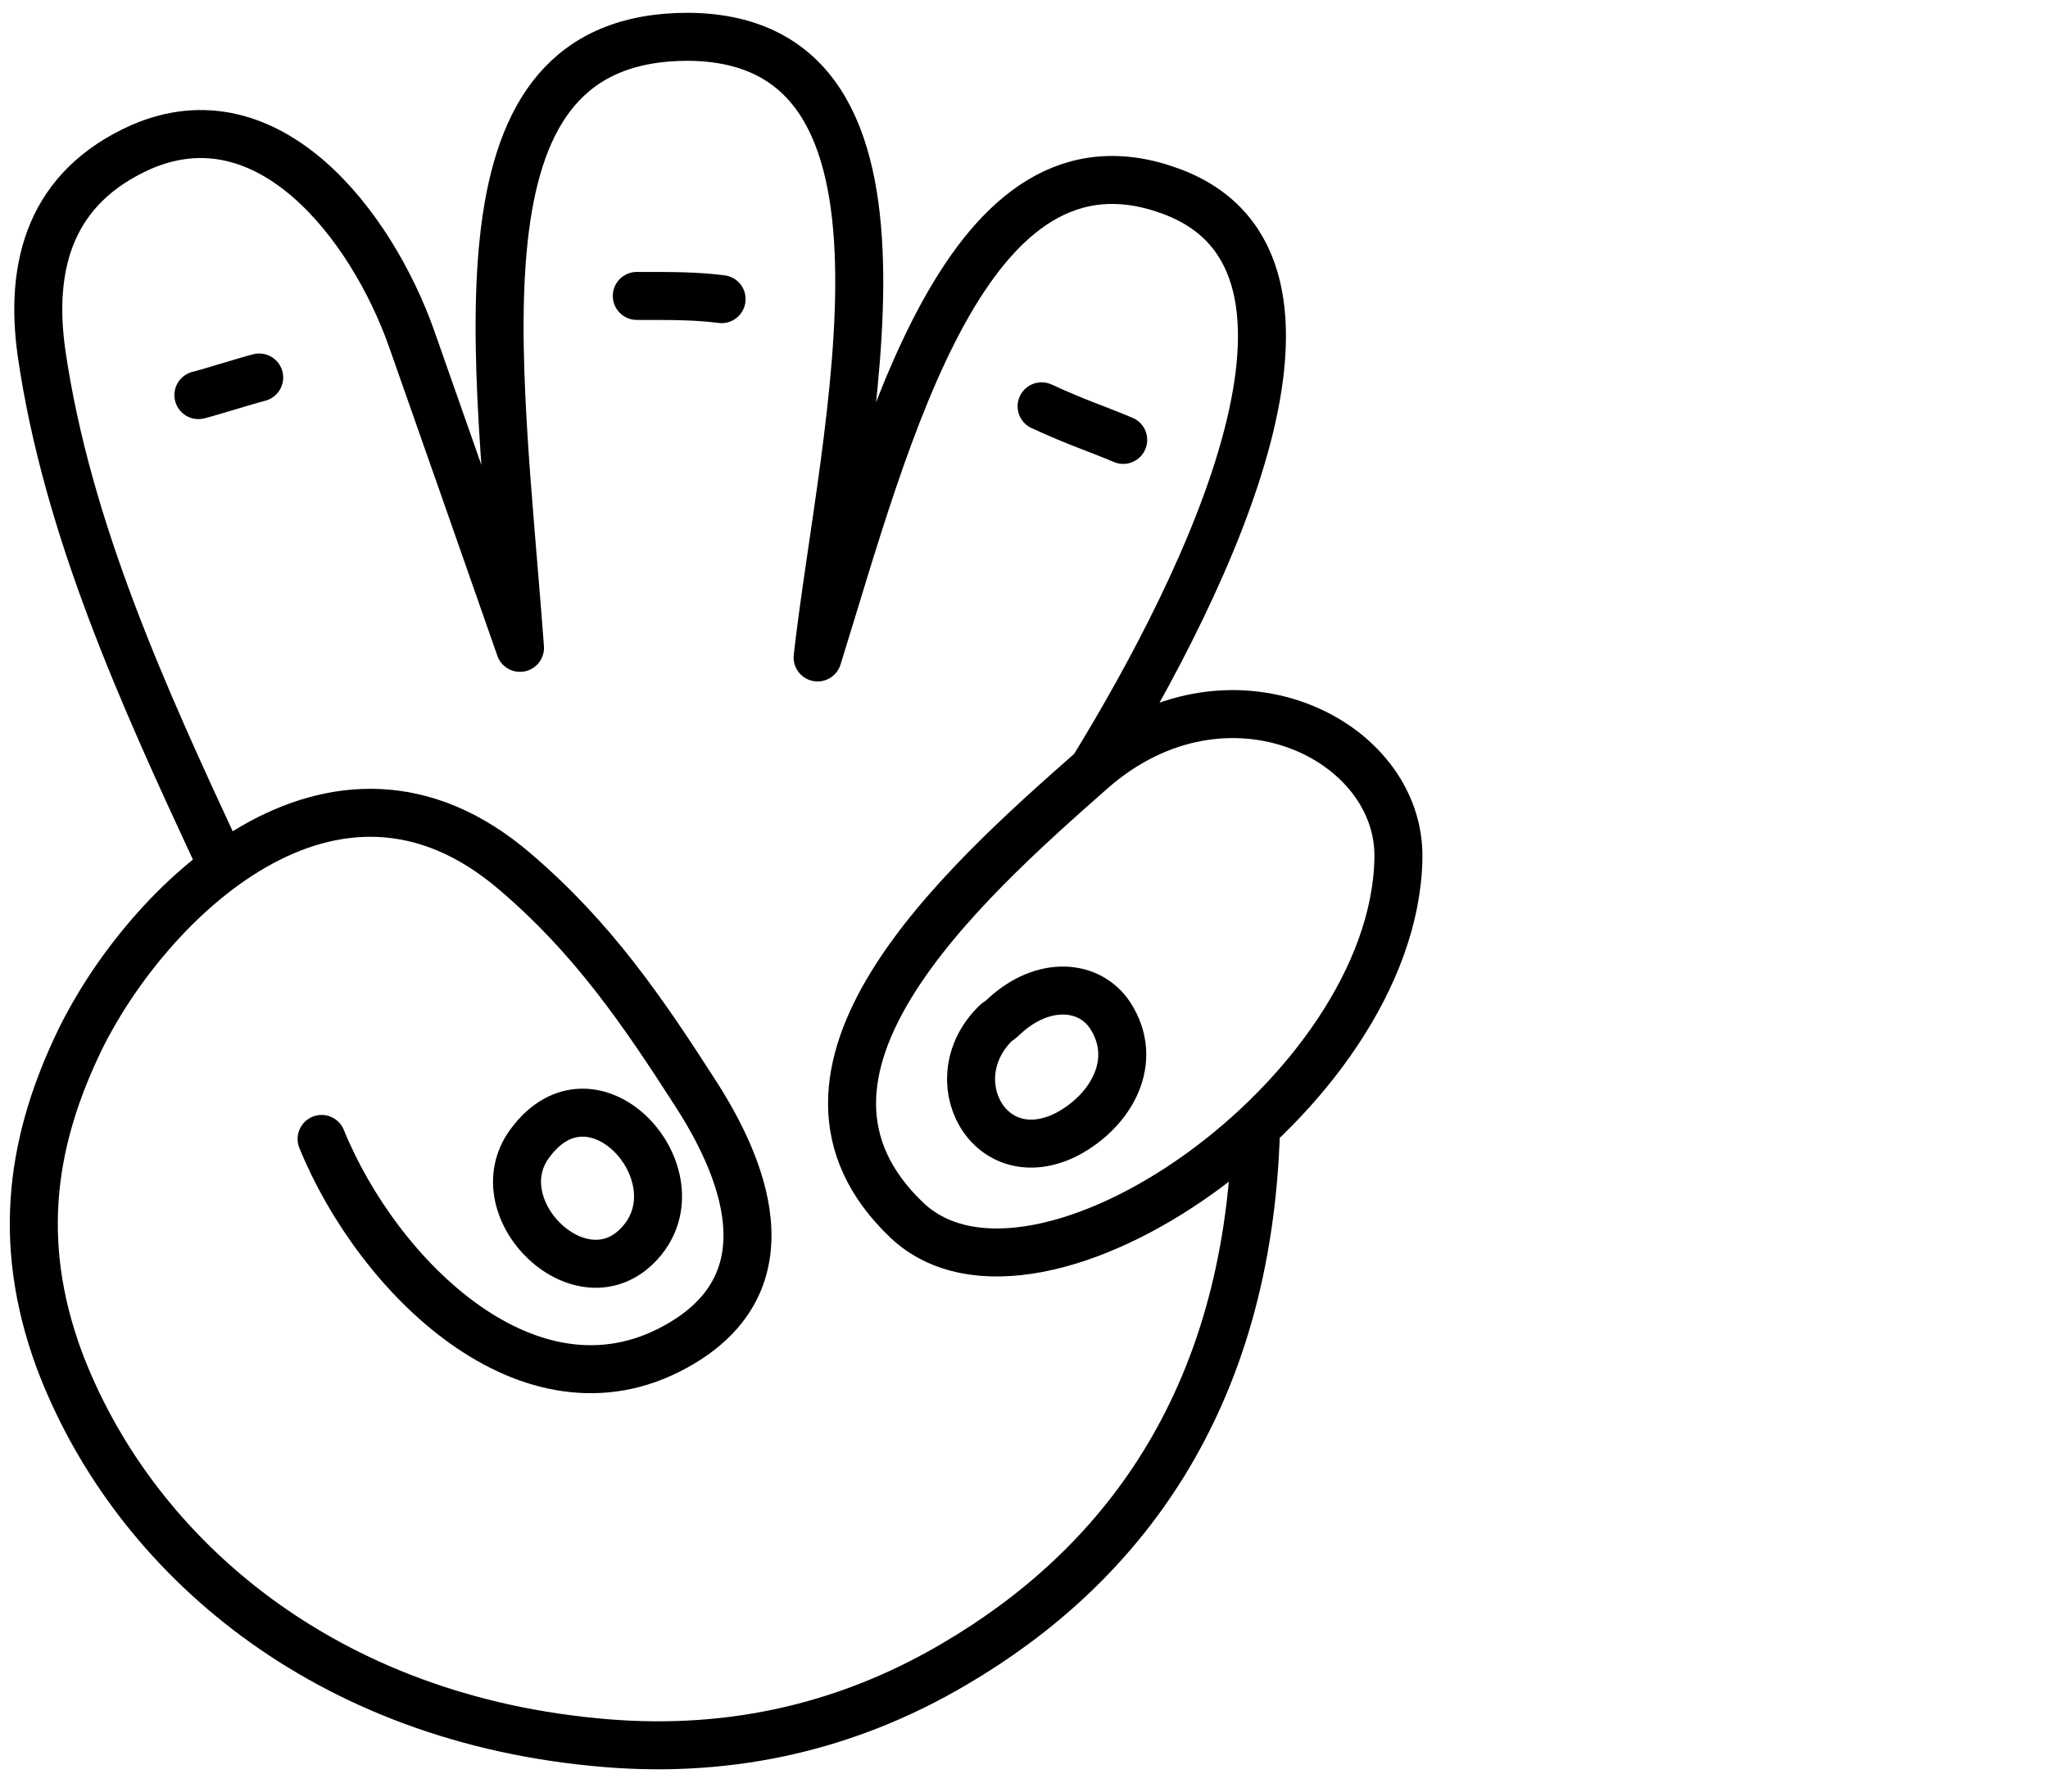 <?xml version="1.0" encoding="UTF-8"?>
<svg id="Layer_1" xmlns="http://www.w3.org/2000/svg" version="1.1" viewBox="0 0 128 112">
  <!-- Generator: Adobe Illustrator 29.5.1, SVG Export Plug-In . SVG Version: 2.1.0 Build 141)  -->
  <defs>
    <style>
      .st0 {
        fill: none;
        stroke: #000;
        stroke-linecap: round;
        stroke-linejoin: round;
        stroke-width: 3px;
      }
    </style>
  </defs>
  <path class="st0" d="M68.3,48.1c8.4-7.3,19.3-1.9,19.1,5.6-.3,14.7-22.6,30.2-30.7,22.6-9.7-9.2,3.3-20.9,11.6-28.2ZM68.3,48.1c7.3-11.9,16.8-31.6,5-36.1-12.9-4.9-17.9,15.3-22.2,29.1,1.6-14.2,8-38.7-8.1-38.8-15.1,0-11.9,19.3-10.5,38.2-2.1-6-5-14.3-6.8-19.4-2.5-7-8.9-15.4-16.9-11.9-5.6,2.5-7,7.3-6.2,12.9,1.6,11,6.4,21.5,11,31.4"/>
  <path class="st0" d="M78.5,70.6c-.5,17.2-8.6,27.4-18.8,33.4-7.1,4.2-14.7,5.7-22.6,4.9-17.5-1.7-29-12.2-33.4-23.9-2.8-7.6-1.6-14,1.3-20,4.1-8.4,15.8-20.3,27.2-10.5,4.8,4.1,7.9,8.6,11.3,13.9,2.7,4.2,6.2,11.7-1.3,15.8-9.1,5-18.6-4.4-22.1-13"/>
  <path class="st0" d="M62.3,63.9c-3.7,3.5-.5,9.5,4.4,7,2.8-1.5,4.5-4.6,2.7-7.4-1.3-2-4.2-2.2-6.6,0,0,0-.3.3-.5.4ZM65.1,25.4c2.4,1.1,3.2,1.3,5.1,2.1M39.8,18.5c2.4,0,3.7,0,5.3.2M16.2,23.6c-.8.2-3,.9-3.8,1.1M33.1,71.5c-3,4.1,3.3,10.2,6.9,6.2,3.8-4.2-2.9-11.7-6.9-6.2Z"/>
</svg>